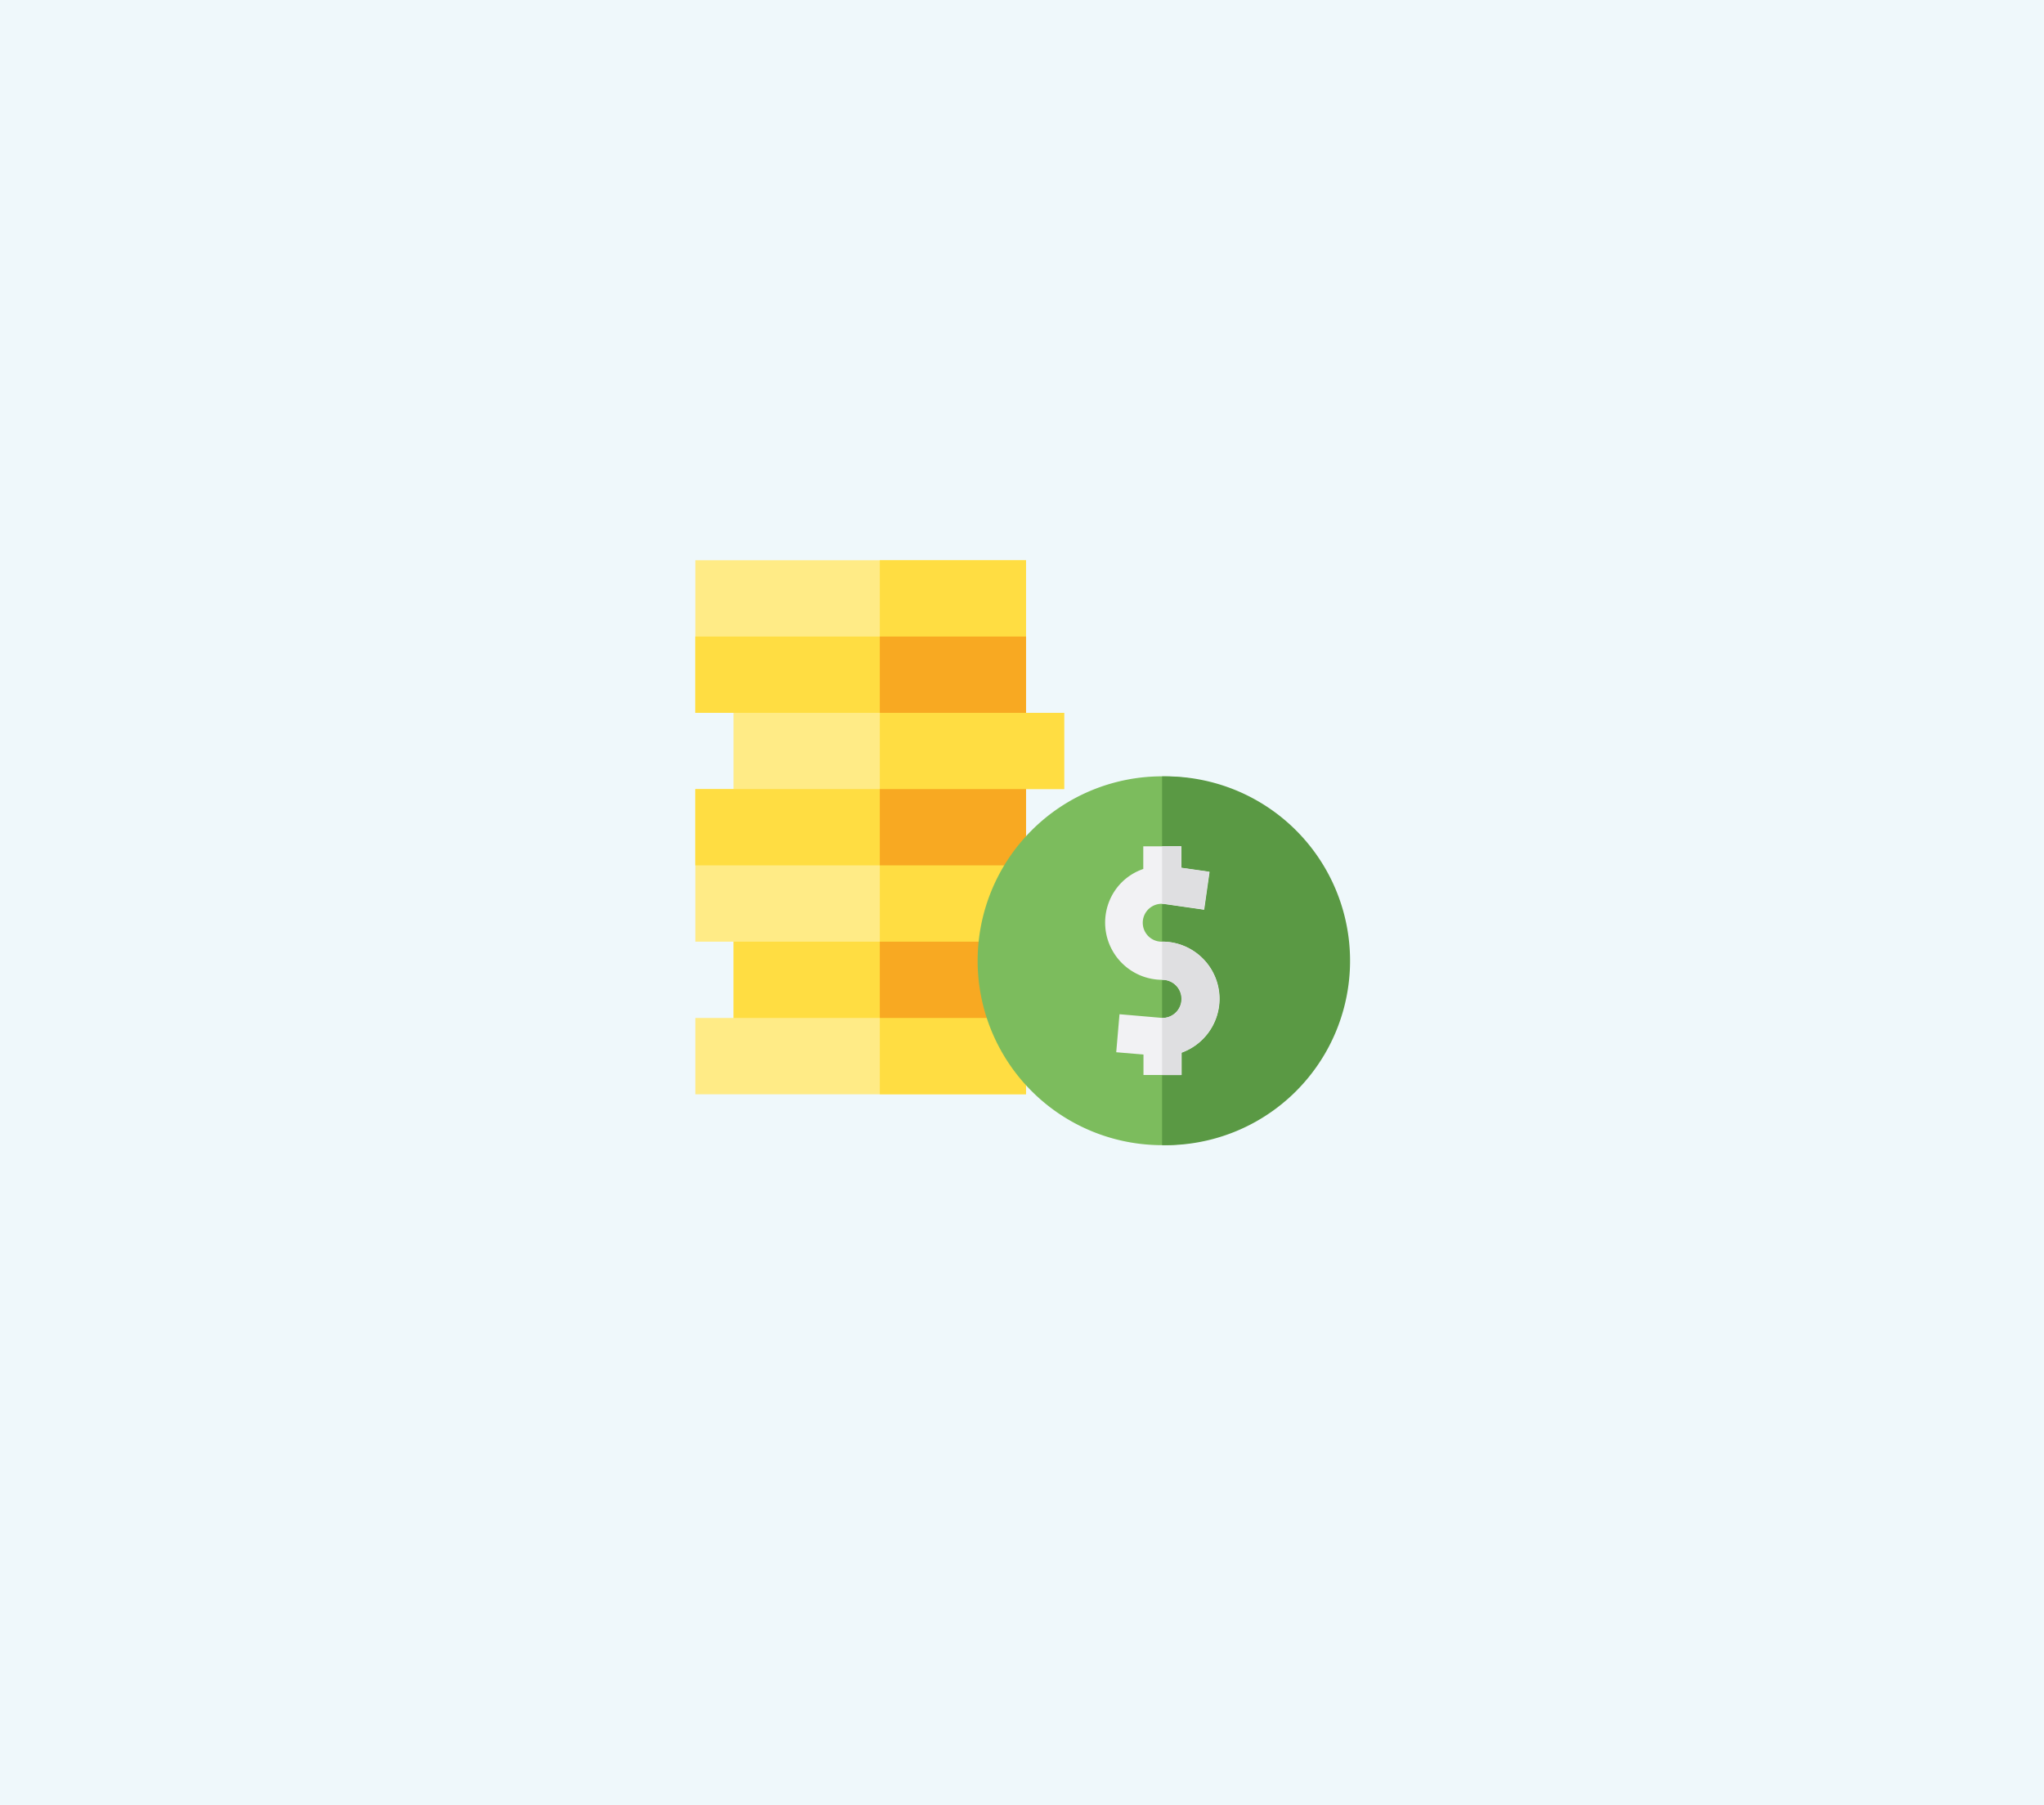 <svg xmlns="http://www.w3.org/2000/svg" viewBox="0 0 300 265"><defs><style>.cls-1{fill:#eff8fb;}.cls-2{fill:#ffeb86;}.cls-3{fill:#ffdd42;}.cls-4{fill:#f8a922;}.cls-5{fill:#7cbc5d;}.cls-6{fill:#5a9944;}.cls-7{fill:#f2f2f4;}.cls-8{fill:#dfdfe1;}</style></defs><title>geld-storten</title><g id="bg"><rect class="cls-1" width="300" height="265"/></g><g id="Stap_4" data-name="Stap 4"><polygon class="cls-2" points="150.59 115.83 156.19 115.83 156.19 104.64 150.59 104.64 150.59 93.44 150.59 82.24 102.06 82.24 102.06 93.44 102.06 104.64 107.66 104.64 107.66 115.83 102.06 115.83 102.06 127.03 102.06 138.23 107.66 138.23 107.66 149.43 102.06 149.43 102.06 160.63 150.59 160.63 150.59 149.43 156.19 149.43 156.19 138.23 150.59 138.23 150.59 127.03 150.59 115.83"/><polygon class="cls-3" points="150.59 115.83 156.19 115.83 156.19 104.64 150.59 104.64 150.59 93.44 150.59 82.24 129.13 82.24 129.13 160.63 150.59 160.63 150.59 149.43 156.19 149.43 156.19 138.23 150.59 138.23 150.59 127.03 150.59 115.83"/><rect class="cls-3" x="107.66" y="138.23" width="48.53" height="11.2"/><rect class="cls-3" x="102.06" y="115.83" width="48.53" height="11.2"/><rect class="cls-3" x="102.06" y="93.44" width="48.53" height="11.2"/><rect class="cls-4" x="129.13" y="115.83" width="21.46" height="11.2"/><rect class="cls-4" x="129.13" y="93.44" width="21.46" height="11.2"/><rect class="cls-4" x="129.13" y="138.23" width="27.06" height="11.2"/><path class="cls-5" d="M170.56,168.1A27.07,27.07,0,1,1,197.63,141,27.1,27.1,0,0,1,170.56,168.1Z"/><path class="cls-6" d="M170.56,114V168.1a27.07,27.07,0,1,0,0-54.13Z"/><path class="cls-7" d="M179,146.63a8.41,8.41,0,0,0-8.4-8.4,2.78,2.78,0,1,1,.42-5.51l5.72.82.79-5.55-4.13-.59v-3.17h-5.6v3.33a8.24,8.24,0,0,0-3.85,2.74,8.4,8.4,0,0,0,6.65,13.53,2.8,2.8,0,0,1,.37,5.58,3,3,0,0,1-.52,0l-6.14-.53-.48,5.58,4,.34v3h5.6v-3.28A8.43,8.43,0,0,0,179,146.63Z"/><path class="cls-8" d="M170.56,124.23v8.46a3,3,0,0,1,.42,0l5.72.82.79-5.55-4.13-.59v-3.17Z"/><path class="cls-8" d="M170.56,138.23v5.6a2.8,2.8,0,0,1,.37,5.58h-.37v8.41h2.8v-3.28a8.4,8.4,0,0,0-2.8-16.32Z"/></g></svg>